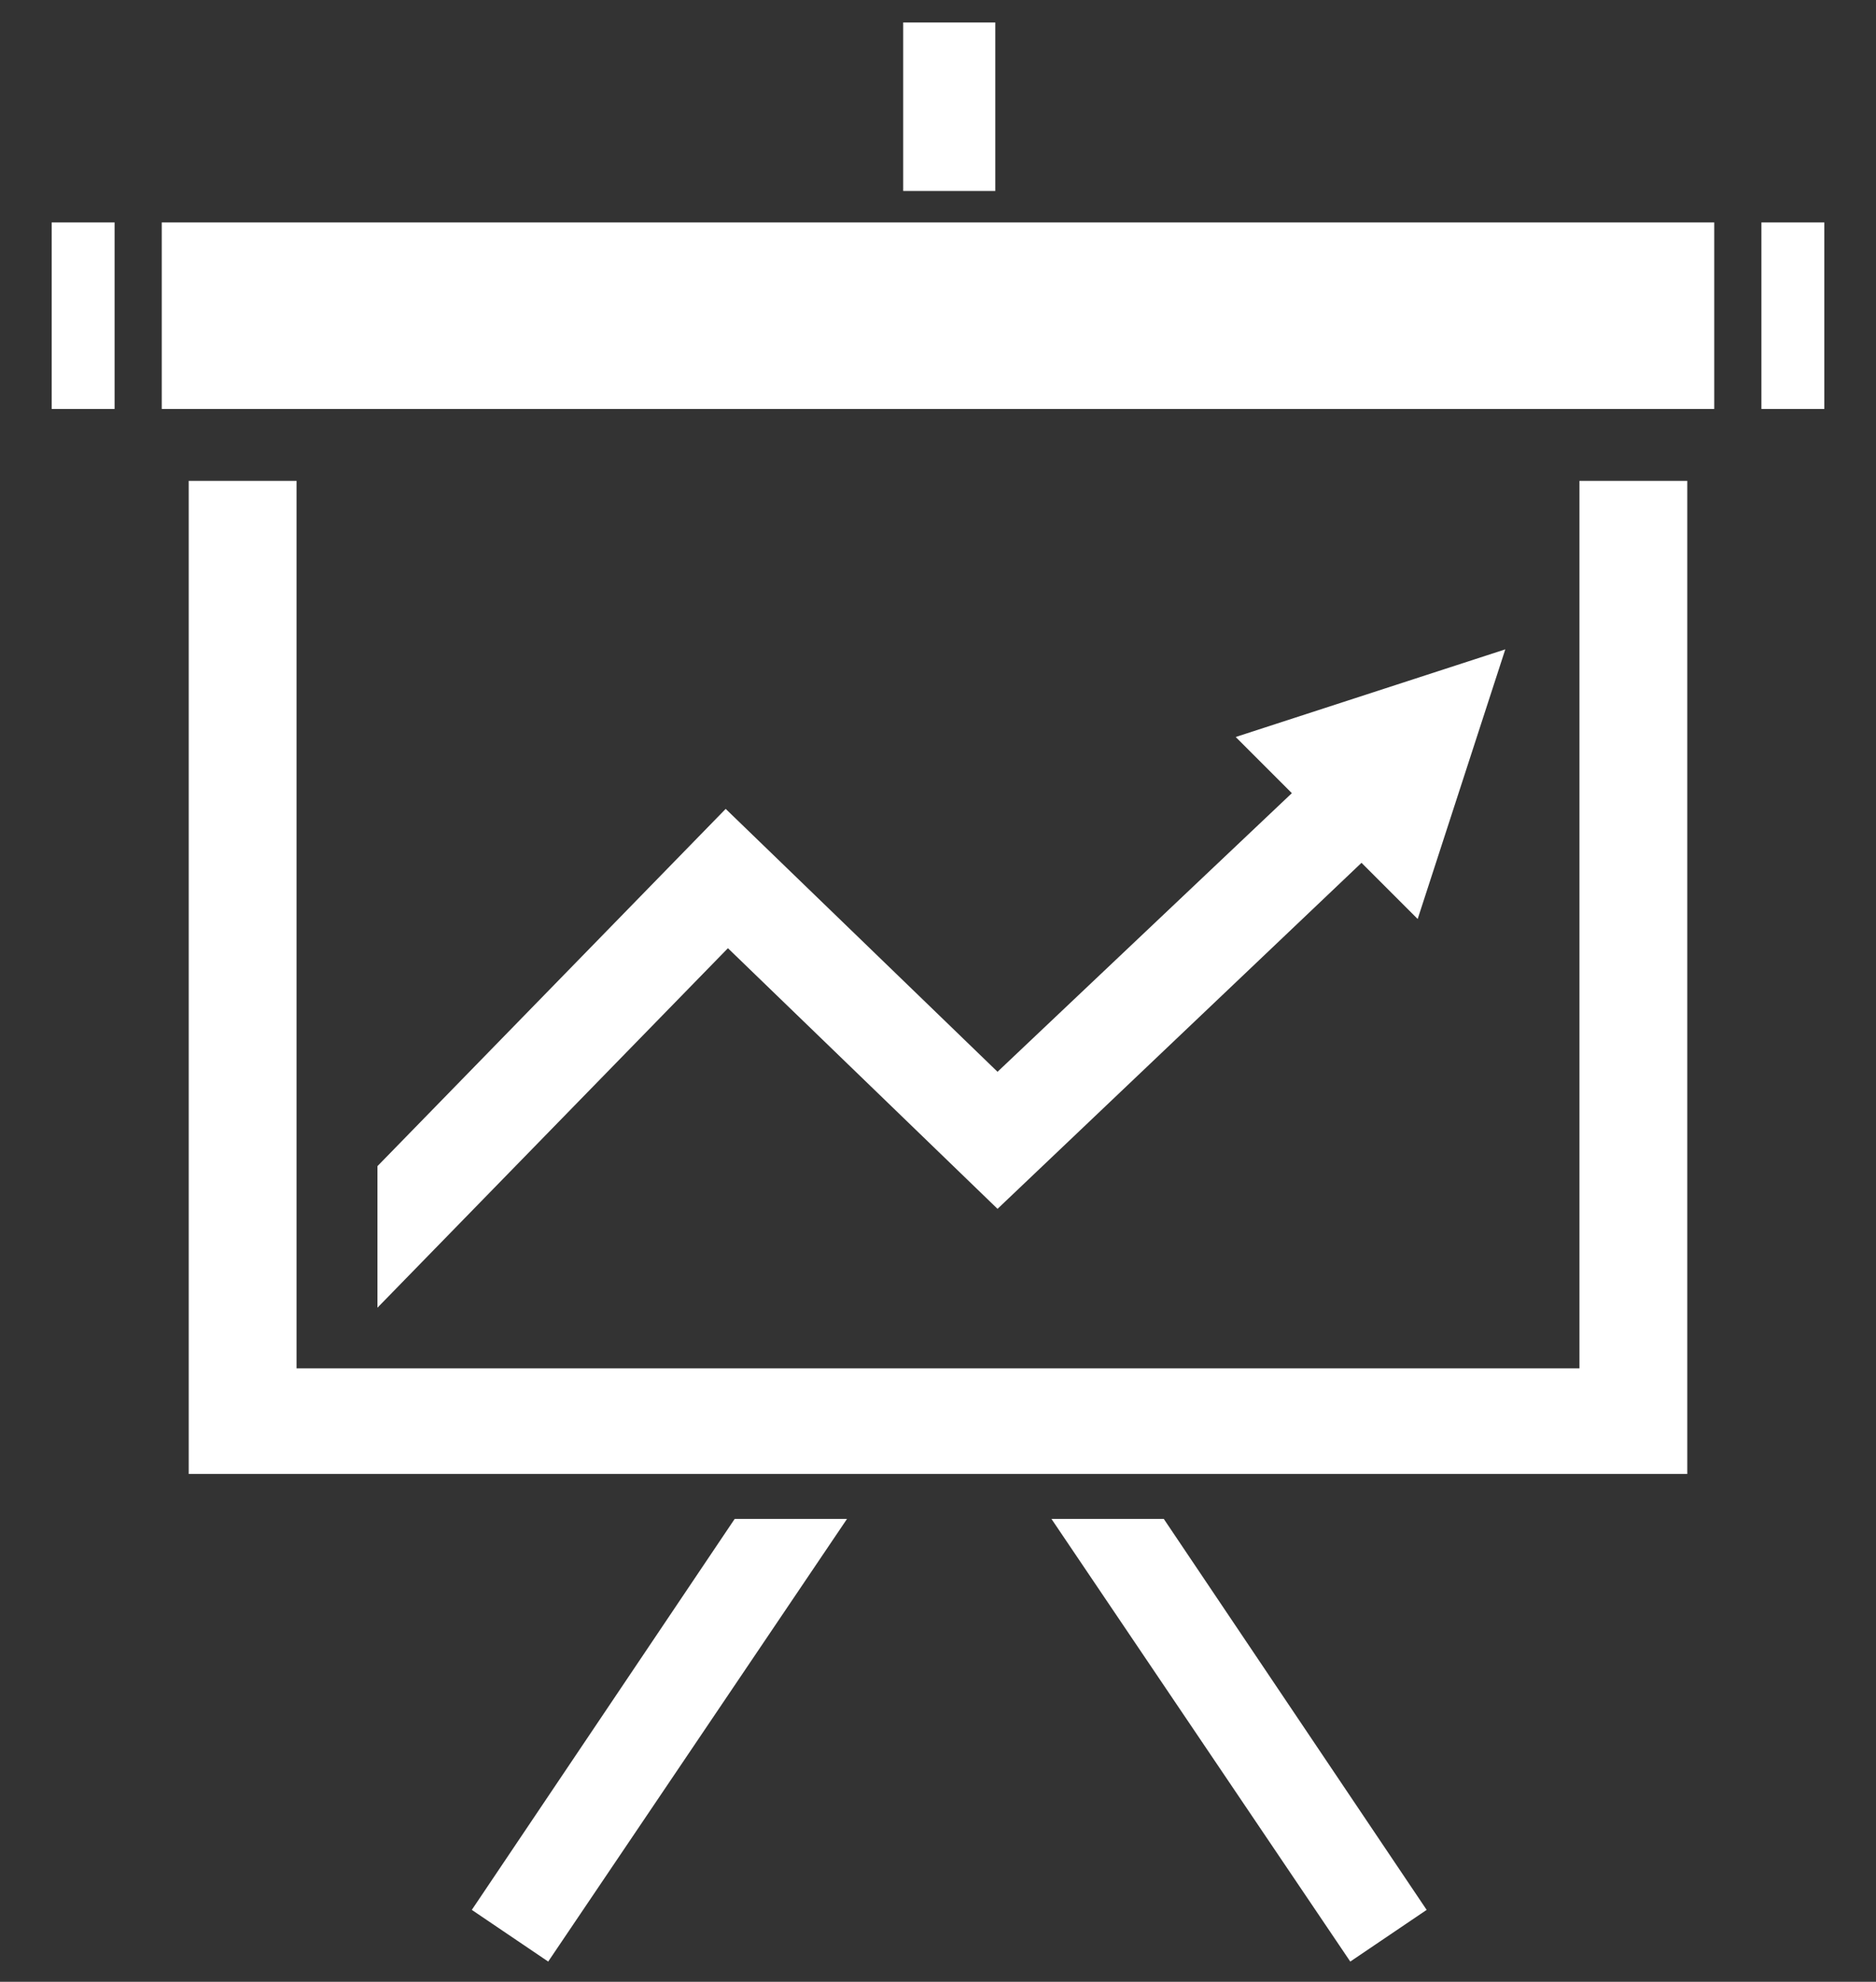 <?xml version="1.0" encoding="utf-8"?>
<!-- Generator: Adobe Illustrator 24.2.3, SVG Export Plug-In . SVG Version: 6.00 Build 0)  -->
<svg version="1.1" xmlns="http://www.w3.org/2000/svg" xmlns:xlink="http://www.w3.org/1999/xlink" x="0px" y="0px"
	 viewBox="0 0 83.5 88.2" style="enable-background:new 0 0 83.5 88.2;" xml:space="preserve">
<rect x="0" y="0" width="83.5" height="88.2" fill="#333333" stroke="none"/>
<style type="text/css">
	.st0{fill:#0068B7;}
	.st1{fill:#0669B2;}
	.st2{fill:#FFFFFF;}
	.st3{opacity:0.5;fill:url(#SVGID_1_);}
	.st4{fill:url(#SVGID_2_);}
	.st5{opacity:0.5;fill:none;stroke:#0068B7;stroke-width:0.645;stroke-miterlimit:10;}
	.st6{opacity:0.5;}
	.st7{fill:none;stroke:#0068B7;stroke-miterlimit:10;}
	.st8{opacity:0.5;fill:url(#SVGID_3_);}
	.st9{fill:url(#SVGID_4_);}
	.st10{opacity:0.5;fill:url(#SVGID_5_);}
	.st11{fill:url(#SVGID_6_);}
	.st12{fill-rule:evenodd;clip-rule:evenodd;fill:#FFFFFF;}
	.st13{opacity:0.5;fill:url(#SVGID_7_);}
	.st14{fill:url(#SVGID_8_);}
	.st15{opacity:0.5;fill:url(#SVGID_9_);}
	.st16{fill:url(#SVGID_10_);}
	.st17{fill:url(#SVGID_11_);}
	.st18{opacity:0.5;fill:url(#SVGID_12_);}
	.st19{fill:url(#SVGID_13_);}
	.st20{opacity:0.5;fill:none;stroke:#0068B7;stroke-width:0.44;stroke-miterlimit:10;}
	.st21{fill:none;stroke:#FFFFFF;stroke-width:1.248;stroke-linejoin:round;stroke-miterlimit:10;}
	.st22{opacity:0.5;fill:url(#SVGID_14_);}
	.st23{fill:url(#SVGID_15_);}
	.st24{opacity:0.5;fill:url(#SVGID_16_);}
	.st25{fill:url(#SVGID_17_);}
	.st26{opacity:0.5;fill:url(#SVGID_18_);}
	.st27{fill:url(#SVGID_19_);}
	.st28{opacity:0.5;fill:url(#SVGID_20_);}
	.st29{fill:url(#SVGID_21_);}
	.st30{opacity:0.5;fill:url(#SVGID_22_);}
	.st31{fill:url(#SVGID_23_);}
	.st32{opacity:0.5;fill:url(#SVGID_24_);}
	.st33{fill:url(#SVGID_25_);}
	.st34{opacity:0.5;fill:url(#SVGID_26_);}
	.st35{fill:url(#SVGID_27_);}
	.st36{opacity:0.5;fill:url(#SVGID_28_);}
	.st37{fill:url(#SVGID_29_);}
	.st38{fill:url(#SVGID_30_);}
	.st39{clip-path:url(#SVGID_33_);fill:url(#SVGID_34_);}
	.st40{opacity:0.5;fill:none;stroke:#CCCCCC;stroke-width:0.739;stroke-miterlimit:10;}
	.st41{fill:#CCCCCC;}
	.st42{fill:none;stroke:#FFFFFF;stroke-miterlimit:10;}
	.st43{fill:#999999;}
	.st44{fill:url(#SVGID_35_);}
	.st45{clip-path:url(#SVGID_38_);fill:url(#SVGID_39_);}
	.st46{fill:url(#SVGID_40_);}
	.st47{clip-path:url(#SVGID_43_);fill:url(#SVGID_44_);}
	.st48{fill:url(#SVGID_45_);}
	.st49{clip-path:url(#SVGID_48_);fill:url(#SVGID_49_);}
	.st50{fill:url(#SVGID_50_);}
	.st51{clip-path:url(#SVGID_53_);fill:url(#SVGID_54_);}
	.st52{fill:none;stroke:#0669B2;stroke-width:3;stroke-miterlimit:10;}
	.st53{fill:url(#SVGID_55_);}
	.st54{clip-path:url(#SVGID_58_);fill:url(#SVGID_59_);}
	.st55{opacity:0.5;fill:url(#SVGID_60_);}
	.st56{fill:url(#SVGID_61_);}
	.st57{fill:#0669B2;stroke:#FFFFFF;stroke-linecap:round;stroke-linejoin:round;stroke-miterlimit:10;}
	.st58{fill:#0669B2;stroke:#FFFFFF;stroke-miterlimit:10;}
	.st59{fill:none;stroke:#FFFFFF;stroke-linecap:round;stroke-linejoin:round;stroke-miterlimit:10;}
	.st60{fill:none;stroke:#FFFFFF;stroke-linecap:round;stroke-linejoin:round;}
	.st61{opacity:0.5;fill:url(#SVGID_62_);}
	.st62{fill:url(#SVGID_63_);}
	.st63{opacity:0.5;fill:url(#SVGID_64_);}
	.st64{fill:url(#SVGID_65_);}
	.st65{fill:url(#SVGID_66_);stroke:#0669B2;stroke-miterlimit:10;}
	.st66{fill:url(#SVGID_67_);}
	.st67{clip-path:url(#SVGID_70_);fill:url(#SVGID_71_);}
	.st68{fill:#B3B3B3;}
	.st69{fill:url(#SVGID_72_);}
	.st70{clip-path:url(#SVGID_75_);fill:url(#SVGID_76_);}
	.st71{fill:url(#SVGID_77_);}
	.st72{clip-path:url(#SVGID_80_);fill:url(#SVGID_81_);}
	.st73{fill:url(#SVGID_82_);}
	.st74{clip-path:url(#SVGID_85_);fill:url(#SVGID_86_);}
	.st75{fill:url(#SVGID_87_);}
	.st76{clip-path:url(#SVGID_90_);fill:url(#SVGID_91_);}
	.st77{fill:url(#SVGID_92_);}
	.st78{clip-path:url(#SVGID_95_);fill:url(#SVGID_96_);}
	.st79{fill:url(#SVGID_97_);}
	.st80{clip-path:url(#SVGID_100_);fill:url(#SVGID_101_);}
	.st81{fill:url(#SVGID_102_);}
	.st82{clip-path:url(#SVGID_105_);fill:url(#SVGID_106_);}
	.st83{fill:url(#SVGID_107_);}
	.st84{clip-path:url(#SVGID_110_);fill:url(#SVGID_111_);}
	.st85{fill:url(#SVGID_112_);}
	.st86{clip-path:url(#SVGID_115_);fill:url(#SVGID_116_);}
	.st87{fill:url(#SVGID_117_);}
	.st88{clip-path:url(#SVGID_120_);fill:url(#SVGID_121_);}
	.st89{fill:url(#SVGID_122_);}
	.st90{clip-path:url(#SVGID_125_);fill:url(#SVGID_126_);}
	.st91{fill:url(#SVGID_127_);}
	.st92{clip-path:url(#SVGID_130_);fill:url(#SVGID_131_);}
</style>
<g id="設計">
	<path class="st2" d="M70.3,21.4h4.8v44.2H8.4V21.4h4.8v39.5h57.1V21.4z M2.3,18.2h2.8V9.9H2.3V18.2z M32.3,36L16.8,51.9v6.3
		l15.6-16l12,11.6l16.2-15.4l2.5,2.5l3.9-12l-12,3.9l2.5,2.5L44.4,47.7L32.3,36z M7.2,18.2h69.1V9.9H7.2V18.2z M78.4,9.9v8.3h2.8
		V9.9H78.4z M44.3,1h-4.1v7.5h4.1V1z M21,85l3.4,2.3l13.3-19.7h-5L21,85z M46.8,67.6l13.3,19.7l3.4-2.3L51.8,67.6H46.8z"/>
</g>
<g id="圖層_2">
</g>
</svg>
